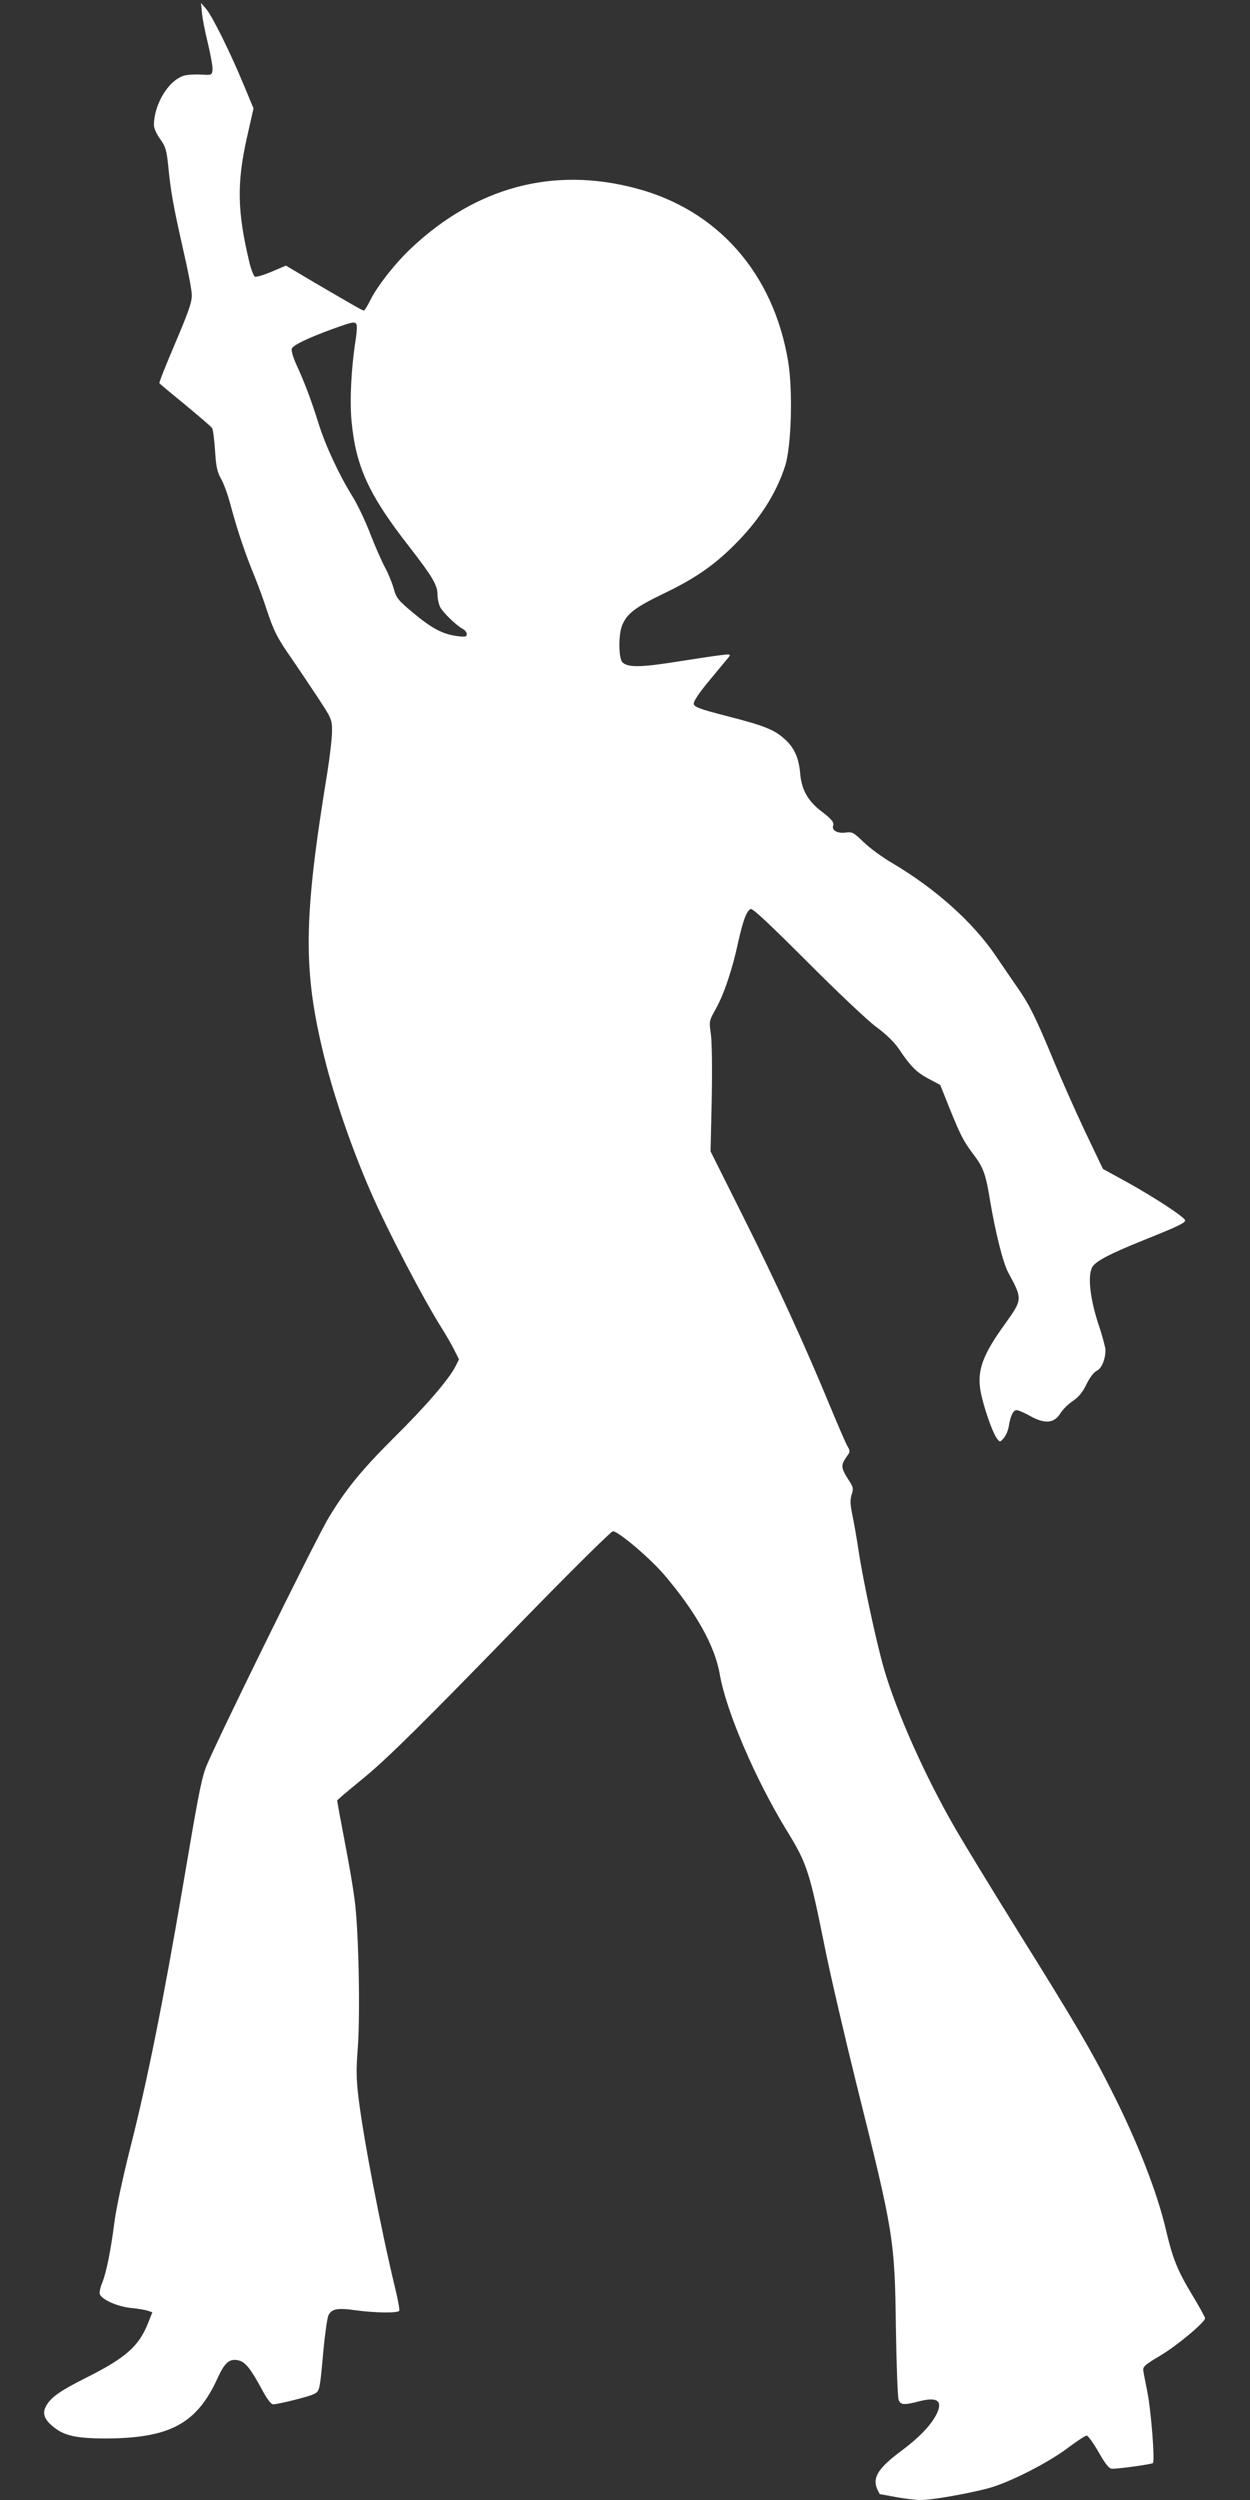 <?xml version="1.0" standalone="no"?>
<!DOCTYPE svg PUBLIC "-//W3C//DTD SVG 20010904//EN"
 "http://www.w3.org/TR/2001/REC-SVG-20010904/DTD/svg10.dtd">
<svg version="1.0" xmlns="http://www.w3.org/2000/svg"
 width="640pt" height="1280pt" viewBox="0 0 640 1280"
 preserveAspectRatio="xMidYMid meet">
<rect x="0" y="0" width="640" height="1280" fill="#333333" stroke="none"/>
<g transform="translate(0,1280) scale(0.1,-0.1)"
fill="#ffffff" stroke="none">
<path d="M1034 12735 c2 -27 16 -99 31 -159 14 -59 25 -120 23 -135 -3 -25 -6
-26 -53 -23 -27 2 -65 0 -83 -3 -80 -15 -161 -138 -164 -252 -1 -17 12 -47 32
-75 28 -39 33 -58 41 -134 13 -135 27 -211 75 -424 25 -107 46 -215 46 -240 1
-36 -16 -85 -84 -245 -47 -110 -84 -203 -82 -207 3 -4 63 -54 134 -112 70 -58
132 -111 136 -118 5 -7 11 -58 15 -114 5 -83 11 -110 31 -146 14 -23 37 -88
51 -143 32 -119 72 -239 120 -355 19 -47 47 -123 62 -170 36 -109 54 -146 127
-250 32 -47 92 -136 133 -198 73 -111 75 -115 75 -176 0 -34 -11 -129 -24
-211 -123 -751 -126 -1013 -15 -1460 51 -206 138 -459 236 -685 87 -200 273
-556 369 -707 18 -29 45 -75 59 -103 l25 -50 -19 -38 c-35 -67 -152 -203 -317
-366 -165 -165 -244 -262 -332 -408 -67 -111 -605 -1206 -631 -1285 -22 -64
-40 -158 -116 -608 -102 -596 -181 -991 -271 -1344 -36 -144 -71 -306 -79
-375 -18 -139 -41 -253 -61 -302 -8 -18 -14 -42 -14 -54 0 -29 85 -69 162 -77
35 -3 73 -10 85 -14 l23 -8 -21 -53 c-47 -120 -114 -180 -320 -283 -135 -68
-181 -101 -204 -146 -19 -35 -8 -66 34 -101 57 -49 121 -63 276 -63 326 2 463
76 569 309 37 81 61 101 107 91 35 -8 62 -42 119 -147 26 -50 48 -78 58 -78
26 0 175 37 206 51 33 15 33 16 51 215 8 89 20 173 26 188 16 35 45 41 143 27
96 -13 213 -15 220 -2 3 4 -6 55 -20 112 -74 307 -162 763 -188 975 -12 97
-13 149 -4 260 13 180 4 616 -17 762 -8 62 -27 172 -41 245 -14 73 -30 161
-37 196 l-11 63 30 27 c17 14 66 55 110 91 122 101 308 285 801 793 250 257
462 467 471 467 29 -1 187 -135 262 -222 162 -190 260 -364 285 -509 32 -188
182 -538 343 -801 104 -170 116 -205 196 -603 30 -148 103 -461 161 -695 191
-765 196 -792 202 -1250 3 -190 9 -355 14 -367 10 -27 27 -28 108 -7 92 23
120 1 85 -69 -30 -57 -88 -117 -176 -183 -120 -89 -151 -137 -128 -195 7 -16
14 -29 15 -29 2 0 39 -7 82 -15 43 -8 101 -15 128 -15 59 0 238 32 345 60 107
29 304 129 405 205 48 36 92 65 99 65 6 0 34 -38 61 -85 35 -62 54 -85 69 -85
40 0 201 23 209 29 11 10 -10 274 -29 367 -9 44 -18 90 -20 104 -4 22 5 31 88
80 85 51 228 170 228 191 0 5 -31 61 -69 124 -72 120 -97 181 -131 327 -46
196 -147 454 -281 718 -102 203 -192 355 -479 815 -130 209 -274 445 -320 525
-156 270 -300 595 -365 819 -41 145 -109 462 -130 608 -9 59 -23 139 -31 177
-11 53 -12 76 -4 102 10 30 9 39 -9 67 -49 76 -49 83 -9 139 10 14 10 23 -4
45 -9 16 -48 107 -88 203 -123 299 -275 632 -447 975 l-165 330 6 265 c3 155
1 293 -4 333 -10 68 -10 69 24 130 42 74 86 205 115 341 25 113 44 164 65 172
10 4 105 -86 288 -269 151 -152 309 -301 353 -334 51 -37 93 -78 117 -113 60
-90 92 -122 154 -154 l58 -31 46 -115 c57 -141 72 -171 120 -235 55 -72 67
-105 89 -241 27 -161 66 -319 93 -369 74 -137 74 -137 -16 -263 -125 -173
-150 -253 -118 -380 24 -93 57 -181 77 -208 15 -19 15 -19 35 4 11 13 22 40
25 60 9 55 23 82 40 82 9 0 42 -14 73 -32 74 -40 120 -35 152 17 12 19 40 47
63 62 30 20 50 45 70 86 17 35 38 62 53 69 24 11 44 59 44 106 0 12 -16 73
-37 135 -44 135 -55 252 -29 292 20 30 92 67 258 134 182 73 220 91 215 104
-6 18 -157 117 -296 194 l-124 68 -93 195 c-51 108 -124 273 -163 368 -86 208
-120 277 -179 362 -25 36 -76 110 -113 165 -117 173 -308 344 -529 475 -52 30
-118 79 -149 109 -51 49 -57 53 -93 48 -41 -5 -71 12 -62 36 6 16 -10 35 -63
75 -67 52 -99 109 -106 191 -7 82 -31 135 -83 180 -52 46 -105 67 -294 115
-139 36 -165 46 -168 62 -2 13 27 56 80 120 46 55 90 108 98 118 13 17 11 18
-45 11 -33 -4 -138 -20 -233 -35 -172 -27 -238 -28 -265 -1 -20 20 -21 137 -3
186 24 62 67 95 212 165 157 75 255 142 359 245 130 128 219 266 265 410 32
100 40 387 15 536 -75 450 -361 775 -780 885 -422 112 -816 7 -1149 -306 -79
-74 -170 -189 -207 -261 -16 -33 -32 -59 -36 -59 -7 0 -42 20 -249 141 l-150
89 -73 -31 c-40 -17 -78 -28 -85 -26 -7 3 -20 36 -29 73 -62 259 -65 404 -14
634 l35 155 -50 120 c-68 165 -162 354 -193 390 l-26 30 5 -50z m791 -1595 c4
-6 2 -42 -4 -80 -23 -145 -31 -312 -21 -417 22 -233 89 -378 296 -643 115
-148 144 -196 144 -242 0 -22 6 -51 14 -67 16 -29 81 -92 115 -111 12 -6 21
-18 21 -27 0 -13 -8 -15 -47 -10 -74 9 -130 38 -225 117 -80 67 -89 77 -103
129 -9 31 -29 79 -44 106 -15 28 -49 104 -75 171 -25 66 -67 154 -93 195 -67
108 -138 260 -173 374 -37 118 -70 205 -112 297 -17 37 -28 74 -24 83 7 18 81
54 210 101 100 36 112 39 121 24z"/>
</g>
</svg>
